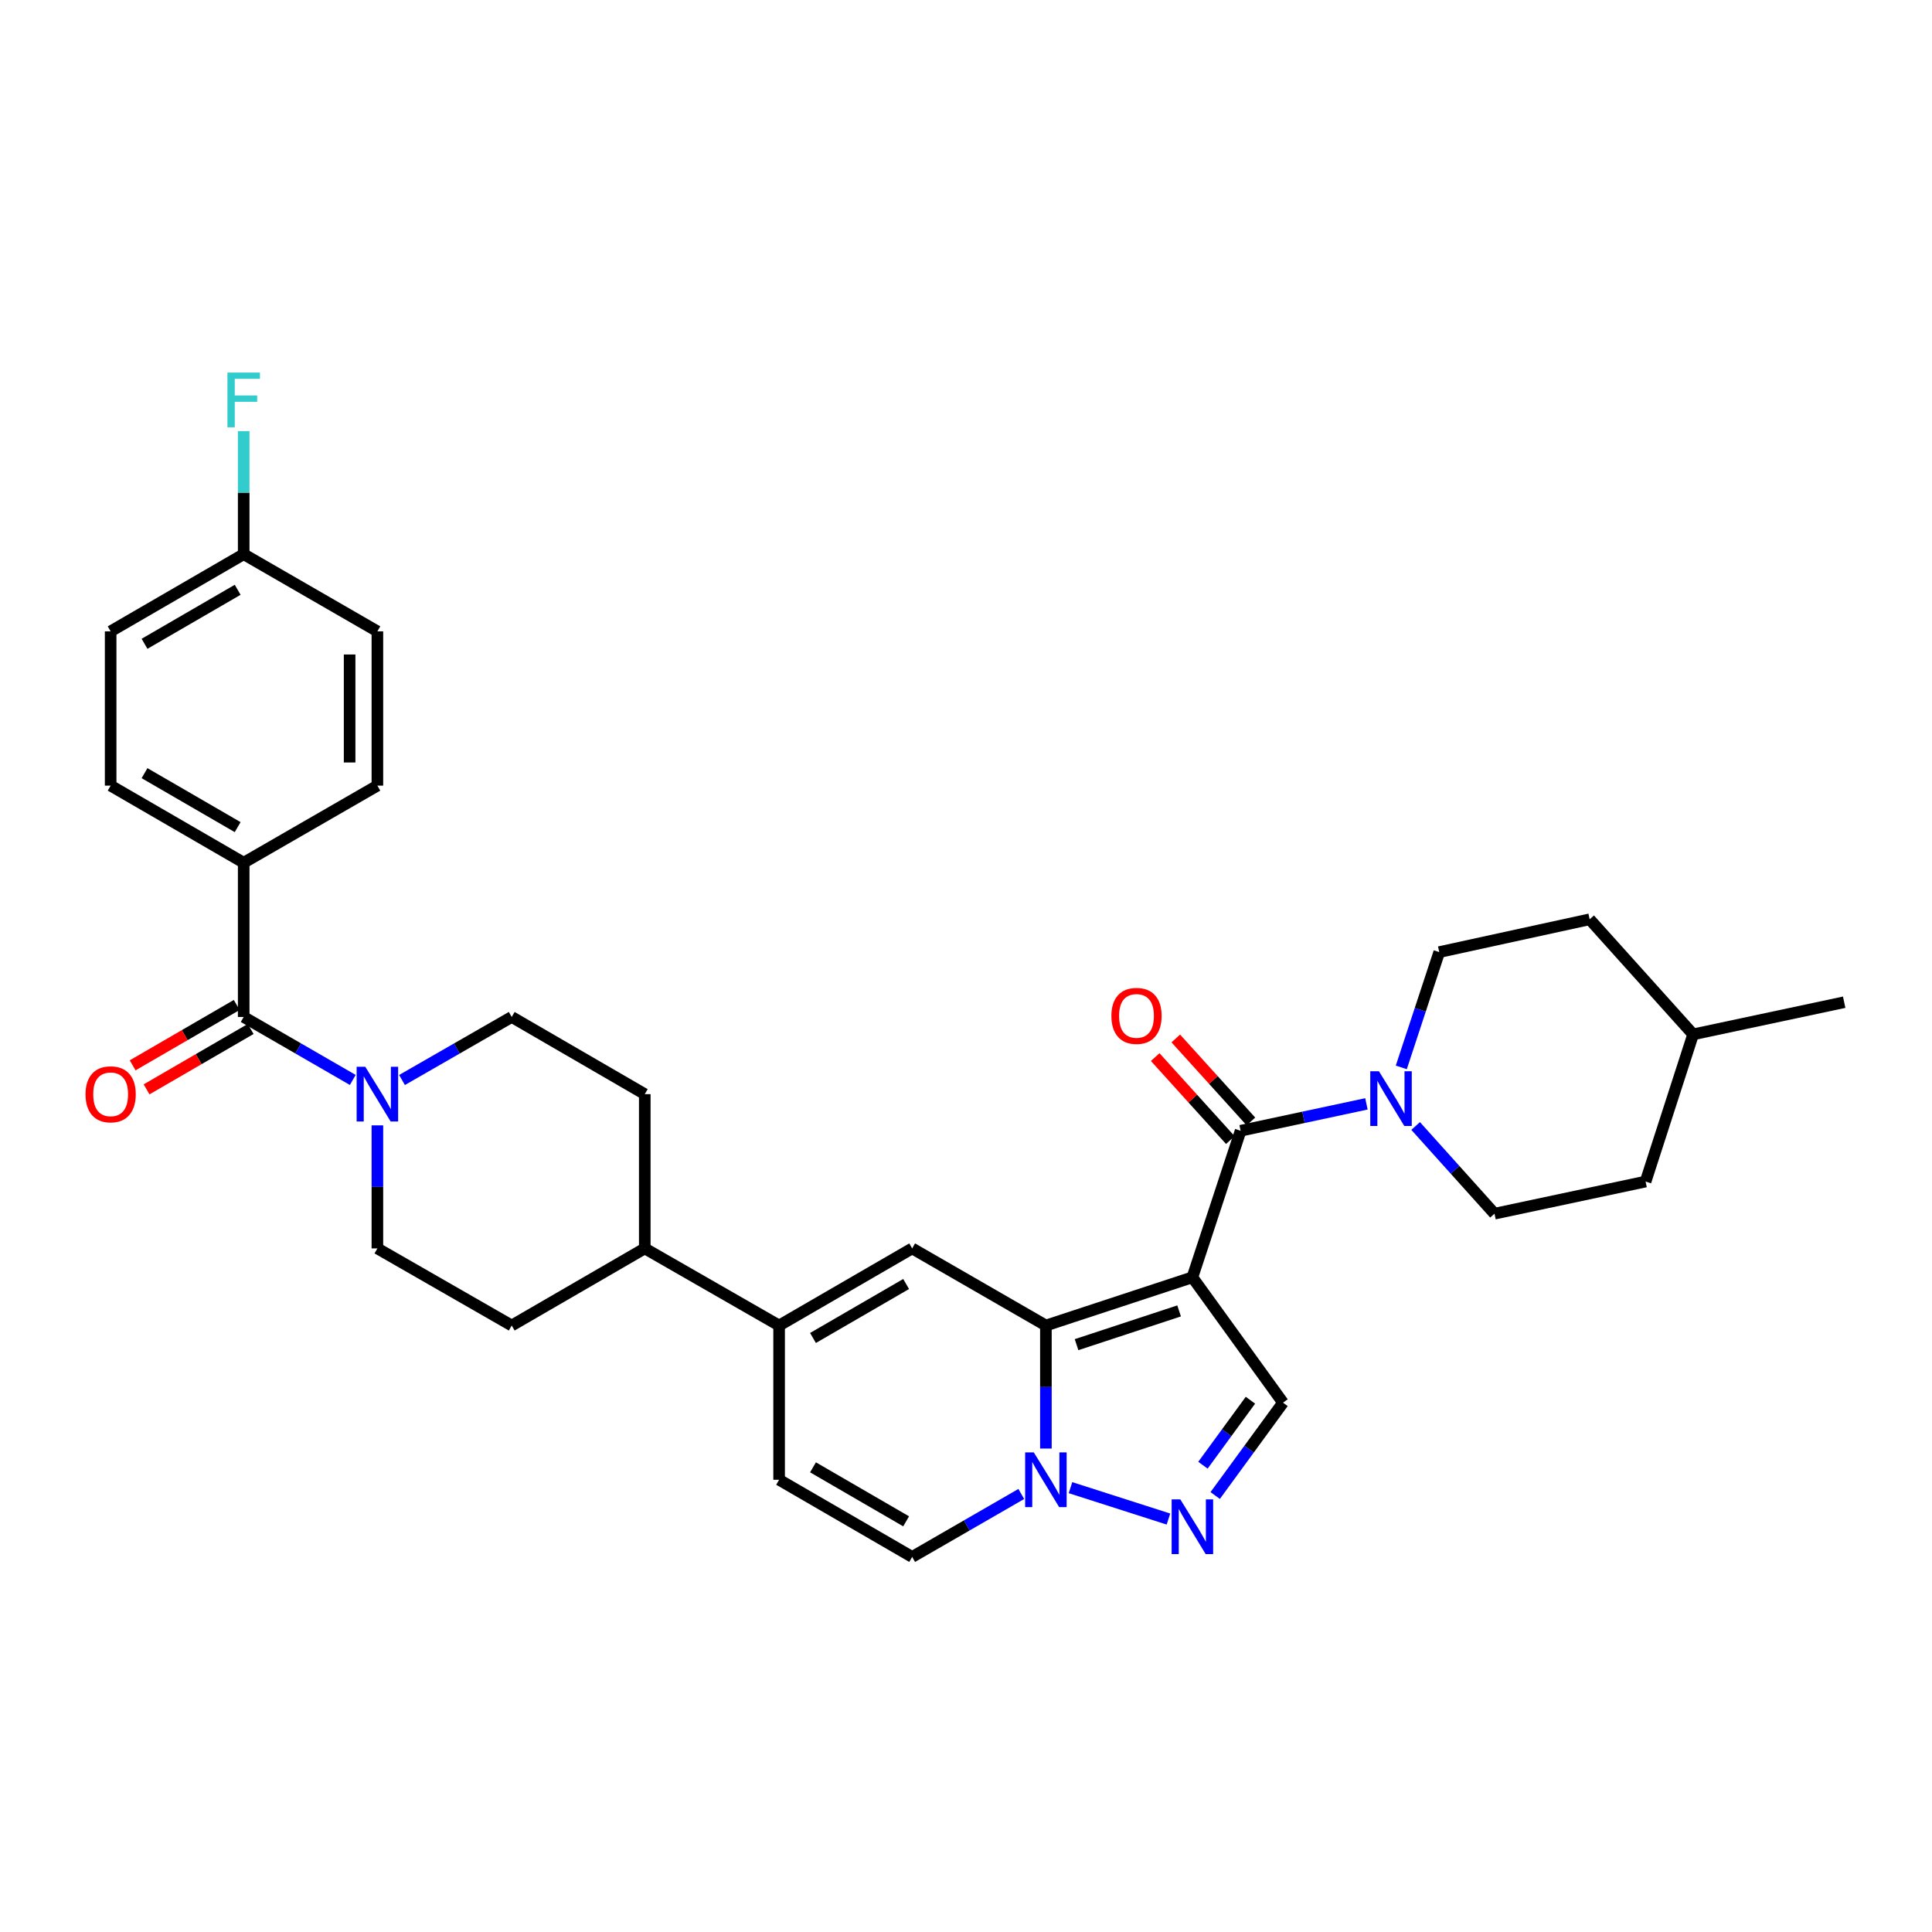 <?xml version='1.0' encoding='iso-8859-1'?>
<svg version='1.1' baseProfile='full'
              xmlns='http://www.w3.org/2000/svg'
                      xmlns:rdkit='http://www.rdkit.org/xml'
                      xmlns:xlink='http://www.w3.org/1999/xlink'
                  xml:space='preserve'
width='1000px' height='1000px' viewBox='0 0 1000 1000'>
<!-- END OF HEADER -->
<rect style='opacity:1.0;fill:#FFFFFF;stroke:none' width='1000' height='1000' x='0' y='0'> </rect>
<path class='bond-0' d='M 617.181,661.131 L 541.354,686.085' style='fill:none;fill-rule:evenodd;stroke:#000000;stroke-width:6px;stroke-linecap:butt;stroke-linejoin:miter;stroke-opacity:1' />
<path class='bond-0' d='M 610.3,678.527 L 557.221,695.995' style='fill:none;fill-rule:evenodd;stroke:#000000;stroke-width:6px;stroke-linecap:butt;stroke-linejoin:miter;stroke-opacity:1' />
<path class='bond-1' d='M 617.181,661.131 L 642.143,585.281' style='fill:none;fill-rule:evenodd;stroke:#000000;stroke-width:6px;stroke-linecap:butt;stroke-linejoin:miter;stroke-opacity:1' />
<path class='bond-5' d='M 617.181,661.131 L 664.094,726.019' style='fill:none;fill-rule:evenodd;stroke:#000000;stroke-width:6px;stroke-linecap:butt;stroke-linejoin:miter;stroke-opacity:1' />
<path class='bond-2' d='M 541.354,686.085 L 541.354,717.929' style='fill:none;fill-rule:evenodd;stroke:#000000;stroke-width:6px;stroke-linecap:butt;stroke-linejoin:miter;stroke-opacity:1' />
<path class='bond-2' d='M 541.354,717.929 L 541.354,749.772' style='fill:none;fill-rule:evenodd;stroke:#0000FF;stroke-width:6px;stroke-linecap:butt;stroke-linejoin:miter;stroke-opacity:1' />
<path class='bond-3' d='M 541.354,686.085 L 472.131,646.175' style='fill:none;fill-rule:evenodd;stroke:#000000;stroke-width:6px;stroke-linecap:butt;stroke-linejoin:miter;stroke-opacity:1' />
<path class='bond-7' d='M 642.143,585.281 L 674.701,578.321' style='fill:none;fill-rule:evenodd;stroke:#000000;stroke-width:6px;stroke-linecap:butt;stroke-linejoin:miter;stroke-opacity:1' />
<path class='bond-7' d='M 674.701,578.321 L 707.26,571.361' style='fill:none;fill-rule:evenodd;stroke:#0000FF;stroke-width:6px;stroke-linecap:butt;stroke-linejoin:miter;stroke-opacity:1' />
<path class='bond-14' d='M 647.471,580.458 L 628.029,558.979' style='fill:none;fill-rule:evenodd;stroke:#000000;stroke-width:6px;stroke-linecap:butt;stroke-linejoin:miter;stroke-opacity:1' />
<path class='bond-14' d='M 628.029,558.979 L 608.587,537.5' style='fill:none;fill-rule:evenodd;stroke:#FF0000;stroke-width:6px;stroke-linecap:butt;stroke-linejoin:miter;stroke-opacity:1' />
<path class='bond-14' d='M 636.815,590.103 L 617.373,568.625' style='fill:none;fill-rule:evenodd;stroke:#000000;stroke-width:6px;stroke-linecap:butt;stroke-linejoin:miter;stroke-opacity:1' />
<path class='bond-14' d='M 617.373,568.625 L 597.931,547.146' style='fill:none;fill-rule:evenodd;stroke:#FF0000;stroke-width:6px;stroke-linecap:butt;stroke-linejoin:miter;stroke-opacity:1' />
<path class='bond-10' d='M 528.616,773.277 L 500.374,789.57' style='fill:none;fill-rule:evenodd;stroke:#0000FF;stroke-width:6px;stroke-linecap:butt;stroke-linejoin:miter;stroke-opacity:1' />
<path class='bond-10' d='M 500.374,789.57 L 472.131,805.862' style='fill:none;fill-rule:evenodd;stroke:#000000;stroke-width:6px;stroke-linecap:butt;stroke-linejoin:miter;stroke-opacity:1' />
<path class='bond-32' d='M 554.085,770.008 L 604.785,786.255' style='fill:none;fill-rule:evenodd;stroke:#0000FF;stroke-width:6px;stroke-linecap:butt;stroke-linejoin:miter;stroke-opacity:1' />
<path class='bond-6' d='M 472.131,646.175 L 403.267,686.085' style='fill:none;fill-rule:evenodd;stroke:#000000;stroke-width:6px;stroke-linecap:butt;stroke-linejoin:miter;stroke-opacity:1' />
<path class='bond-6' d='M 469.008,664.598 L 420.804,692.534' style='fill:none;fill-rule:evenodd;stroke:#000000;stroke-width:6px;stroke-linecap:butt;stroke-linejoin:miter;stroke-opacity:1' />
<path class='bond-4' d='M 628.979,774.079 L 646.537,750.049' style='fill:none;fill-rule:evenodd;stroke:#0000FF;stroke-width:6px;stroke-linecap:butt;stroke-linejoin:miter;stroke-opacity:1' />
<path class='bond-4' d='M 646.537,750.049 L 664.094,726.019' style='fill:none;fill-rule:evenodd;stroke:#000000;stroke-width:6px;stroke-linecap:butt;stroke-linejoin:miter;stroke-opacity:1' />
<path class='bond-4' d='M 622.641,758.391 L 634.931,741.57' style='fill:none;fill-rule:evenodd;stroke:#0000FF;stroke-width:6px;stroke-linecap:butt;stroke-linejoin:miter;stroke-opacity:1' />
<path class='bond-4' d='M 634.931,741.57 L 647.221,724.748' style='fill:none;fill-rule:evenodd;stroke:#000000;stroke-width:6px;stroke-linecap:butt;stroke-linejoin:miter;stroke-opacity:1' />
<path class='bond-11' d='M 403.267,686.085 L 403.267,765.929' style='fill:none;fill-rule:evenodd;stroke:#000000;stroke-width:6px;stroke-linecap:butt;stroke-linejoin:miter;stroke-opacity:1' />
<path class='bond-13' d='M 403.267,686.085 L 333.732,646.175' style='fill:none;fill-rule:evenodd;stroke:#000000;stroke-width:6px;stroke-linecap:butt;stroke-linejoin:miter;stroke-opacity:1' />
<path class='bond-18' d='M 725.308,552.484 L 735.13,522.644' style='fill:none;fill-rule:evenodd;stroke:#0000FF;stroke-width:6px;stroke-linecap:butt;stroke-linejoin:miter;stroke-opacity:1' />
<path class='bond-18' d='M 735.13,522.644 L 744.951,492.805' style='fill:none;fill-rule:evenodd;stroke:#000000;stroke-width:6px;stroke-linecap:butt;stroke-linejoin:miter;stroke-opacity:1' />
<path class='bond-19' d='M 732.732,582.811 L 753.139,605.506' style='fill:none;fill-rule:evenodd;stroke:#0000FF;stroke-width:6px;stroke-linecap:butt;stroke-linejoin:miter;stroke-opacity:1' />
<path class='bond-19' d='M 753.139,605.506 L 773.546,628.201' style='fill:none;fill-rule:evenodd;stroke:#000000;stroke-width:6px;stroke-linecap:butt;stroke-linejoin:miter;stroke-opacity:1' />
<path class='bond-8' d='M 126.135,526.382 L 154.365,542.68' style='fill:none;fill-rule:evenodd;stroke:#000000;stroke-width:6px;stroke-linecap:butt;stroke-linejoin:miter;stroke-opacity:1' />
<path class='bond-8' d='M 154.365,542.68 L 182.596,558.978' style='fill:none;fill-rule:evenodd;stroke:#0000FF;stroke-width:6px;stroke-linecap:butt;stroke-linejoin:miter;stroke-opacity:1' />
<path class='bond-12' d='M 126.135,526.382 L 126.135,446.539' style='fill:none;fill-rule:evenodd;stroke:#000000;stroke-width:6px;stroke-linecap:butt;stroke-linejoin:miter;stroke-opacity:1' />
<path class='bond-17' d='M 122.528,520.166 L 95.592,535.793' style='fill:none;fill-rule:evenodd;stroke:#000000;stroke-width:6px;stroke-linecap:butt;stroke-linejoin:miter;stroke-opacity:1' />
<path class='bond-17' d='M 95.592,535.793 L 68.655,551.419' style='fill:none;fill-rule:evenodd;stroke:#FF0000;stroke-width:6px;stroke-linecap:butt;stroke-linejoin:miter;stroke-opacity:1' />
<path class='bond-17' d='M 129.741,532.599 L 102.804,548.225' style='fill:none;fill-rule:evenodd;stroke:#000000;stroke-width:6px;stroke-linecap:butt;stroke-linejoin:miter;stroke-opacity:1' />
<path class='bond-17' d='M 102.804,548.225 L 75.867,563.852' style='fill:none;fill-rule:evenodd;stroke:#FF0000;stroke-width:6px;stroke-linecap:butt;stroke-linejoin:miter;stroke-opacity:1' />
<path class='bond-9' d='M 208.079,559.009 L 236.47,542.696' style='fill:none;fill-rule:evenodd;stroke:#0000FF;stroke-width:6px;stroke-linecap:butt;stroke-linejoin:miter;stroke-opacity:1' />
<path class='bond-9' d='M 236.47,542.696 L 264.861,526.382' style='fill:none;fill-rule:evenodd;stroke:#000000;stroke-width:6px;stroke-linecap:butt;stroke-linejoin:miter;stroke-opacity:1' />
<path class='bond-35' d='M 195.334,582.488 L 195.334,614.332' style='fill:none;fill-rule:evenodd;stroke:#0000FF;stroke-width:6px;stroke-linecap:butt;stroke-linejoin:miter;stroke-opacity:1' />
<path class='bond-35' d='M 195.334,614.332 L 195.334,646.175' style='fill:none;fill-rule:evenodd;stroke:#000000;stroke-width:6px;stroke-linecap:butt;stroke-linejoin:miter;stroke-opacity:1' />
<path class='bond-33' d='M 472.131,805.862 L 403.267,765.929' style='fill:none;fill-rule:evenodd;stroke:#000000;stroke-width:6px;stroke-linecap:butt;stroke-linejoin:miter;stroke-opacity:1' />
<path class='bond-33' d='M 469.012,787.438 L 420.807,759.485' style='fill:none;fill-rule:evenodd;stroke:#000000;stroke-width:6px;stroke-linecap:butt;stroke-linejoin:miter;stroke-opacity:1' />
<path class='bond-22' d='M 126.135,446.539 L 57.271,406.637' style='fill:none;fill-rule:evenodd;stroke:#000000;stroke-width:6px;stroke-linecap:butt;stroke-linejoin:miter;stroke-opacity:1' />
<path class='bond-22' d='M 123.011,428.117 L 74.806,400.186' style='fill:none;fill-rule:evenodd;stroke:#000000;stroke-width:6px;stroke-linecap:butt;stroke-linejoin:miter;stroke-opacity:1' />
<path class='bond-23' d='M 126.135,446.539 L 195.334,406.637' style='fill:none;fill-rule:evenodd;stroke:#000000;stroke-width:6px;stroke-linecap:butt;stroke-linejoin:miter;stroke-opacity:1' />
<path class='bond-20' d='M 333.732,646.175 L 264.861,686.085' style='fill:none;fill-rule:evenodd;stroke:#000000;stroke-width:6px;stroke-linecap:butt;stroke-linejoin:miter;stroke-opacity:1' />
<path class='bond-21' d='M 333.732,646.175 L 333.732,566.332' style='fill:none;fill-rule:evenodd;stroke:#000000;stroke-width:6px;stroke-linecap:butt;stroke-linejoin:miter;stroke-opacity:1' />
<path class='bond-15' d='M 264.861,526.382 L 333.732,566.332' style='fill:none;fill-rule:evenodd;stroke:#000000;stroke-width:6px;stroke-linecap:butt;stroke-linejoin:miter;stroke-opacity:1' />
<path class='bond-16' d='M 195.334,646.175 L 264.861,686.085' style='fill:none;fill-rule:evenodd;stroke:#000000;stroke-width:6px;stroke-linecap:butt;stroke-linejoin:miter;stroke-opacity:1' />
<path class='bond-27' d='M 744.951,492.805 L 822.799,475.828' style='fill:none;fill-rule:evenodd;stroke:#000000;stroke-width:6px;stroke-linecap:butt;stroke-linejoin:miter;stroke-opacity:1' />
<path class='bond-28' d='M 773.546,628.201 L 851.753,611.568' style='fill:none;fill-rule:evenodd;stroke:#000000;stroke-width:6px;stroke-linecap:butt;stroke-linejoin:miter;stroke-opacity:1' />
<path class='bond-26' d='M 57.271,406.637 L 57.271,326.786' style='fill:none;fill-rule:evenodd;stroke:#000000;stroke-width:6px;stroke-linecap:butt;stroke-linejoin:miter;stroke-opacity:1' />
<path class='bond-25' d='M 195.334,406.637 L 195.334,326.786' style='fill:none;fill-rule:evenodd;stroke:#000000;stroke-width:6px;stroke-linecap:butt;stroke-linejoin:miter;stroke-opacity:1' />
<path class='bond-25' d='M 180.961,394.659 L 180.961,338.763' style='fill:none;fill-rule:evenodd;stroke:#000000;stroke-width:6px;stroke-linecap:butt;stroke-linejoin:miter;stroke-opacity:1' />
<path class='bond-24' d='M 126.135,286.852 L 195.334,326.786' style='fill:none;fill-rule:evenodd;stroke:#000000;stroke-width:6px;stroke-linecap:butt;stroke-linejoin:miter;stroke-opacity:1' />
<path class='bond-29' d='M 126.135,286.852 L 126.135,255.008' style='fill:none;fill-rule:evenodd;stroke:#000000;stroke-width:6px;stroke-linecap:butt;stroke-linejoin:miter;stroke-opacity:1' />
<path class='bond-29' d='M 126.135,255.008 L 126.135,223.164' style='fill:none;fill-rule:evenodd;stroke:#33CCCC;stroke-width:6px;stroke-linecap:butt;stroke-linejoin:miter;stroke-opacity:1' />
<path class='bond-36' d='M 126.135,286.852 L 57.271,326.786' style='fill:none;fill-rule:evenodd;stroke:#000000;stroke-width:6px;stroke-linecap:butt;stroke-linejoin:miter;stroke-opacity:1' />
<path class='bond-36' d='M 123.015,305.276 L 74.811,333.229' style='fill:none;fill-rule:evenodd;stroke:#000000;stroke-width:6px;stroke-linecap:butt;stroke-linejoin:miter;stroke-opacity:1' />
<path class='bond-34' d='M 822.799,475.828 L 876.355,535.389' style='fill:none;fill-rule:evenodd;stroke:#000000;stroke-width:6px;stroke-linecap:butt;stroke-linejoin:miter;stroke-opacity:1' />
<path class='bond-30' d='M 851.753,611.568 L 876.355,535.389' style='fill:none;fill-rule:evenodd;stroke:#000000;stroke-width:6px;stroke-linecap:butt;stroke-linejoin:miter;stroke-opacity:1' />
<path class='bond-31' d='M 876.355,535.389 L 954.545,518.748' style='fill:none;fill-rule:evenodd;stroke:#000000;stroke-width:6px;stroke-linecap:butt;stroke-linejoin:miter;stroke-opacity:1' />
<path  class='atom-3' d='M 535.094 751.769
L 544.374 766.769
Q 545.294 768.249, 546.774 770.929
Q 548.254 773.609, 548.334 773.769
L 548.334 751.769
L 552.094 751.769
L 552.094 780.089
L 548.214 780.089
L 538.254 763.689
Q 537.094 761.769, 535.854 759.569
Q 534.654 757.369, 534.294 756.689
L 534.294 780.089
L 530.614 780.089
L 530.614 751.769
L 535.094 751.769
' fill='#0000FF'/>
<path  class='atom-5' d='M 610.921 776.067
L 620.201 791.067
Q 621.121 792.547, 622.601 795.227
Q 624.081 797.907, 624.161 798.067
L 624.161 776.067
L 627.921 776.067
L 627.921 804.387
L 624.041 804.387
L 614.081 787.987
Q 612.921 786.067, 611.681 783.867
Q 610.481 781.667, 610.121 780.987
L 610.121 804.387
L 606.441 804.387
L 606.441 776.067
L 610.921 776.067
' fill='#0000FF'/>
<path  class='atom-8' d='M 713.73 554.48
L 723.01 569.48
Q 723.93 570.96, 725.41 573.64
Q 726.89 576.32, 726.97 576.48
L 726.97 554.48
L 730.73 554.48
L 730.73 582.8
L 726.85 582.8
L 716.89 566.4
Q 715.73 564.48, 714.49 562.28
Q 713.29 560.08, 712.93 559.4
L 712.93 582.8
L 709.25 582.8
L 709.25 554.48
L 713.73 554.48
' fill='#0000FF'/>
<path  class='atom-10' d='M 189.074 552.172
L 198.354 567.172
Q 199.274 568.652, 200.754 571.332
Q 202.234 574.012, 202.314 574.172
L 202.314 552.172
L 206.074 552.172
L 206.074 580.492
L 202.194 580.492
L 192.234 564.092
Q 191.074 562.172, 189.834 559.972
Q 188.634 557.772, 188.274 557.092
L 188.274 580.492
L 184.594 580.492
L 184.594 552.172
L 189.074 552.172
' fill='#0000FF'/>
<path  class='atom-15' d='M 575.251 525.823
Q 575.251 519.023, 578.611 515.223
Q 581.971 511.423, 588.251 511.423
Q 594.531 511.423, 597.891 515.223
Q 601.251 519.023, 601.251 525.823
Q 601.251 532.703, 597.851 536.623
Q 594.451 540.503, 588.251 540.503
Q 582.011 540.503, 578.611 536.623
Q 575.251 532.743, 575.251 525.823
M 588.251 537.303
Q 592.571 537.303, 594.891 534.423
Q 597.251 531.503, 597.251 525.823
Q 597.251 520.263, 594.891 517.463
Q 592.571 514.623, 588.251 514.623
Q 583.931 514.623, 581.571 517.423
Q 579.251 520.223, 579.251 525.823
Q 579.251 531.543, 581.571 534.423
Q 583.931 537.303, 588.251 537.303
' fill='#FF0000'/>
<path  class='atom-18' d='M 44.271 566.412
Q 44.271 559.612, 47.631 555.812
Q 50.991 552.012, 57.271 552.012
Q 63.551 552.012, 66.911 555.812
Q 70.271 559.612, 70.271 566.412
Q 70.271 573.292, 66.871 577.212
Q 63.471 581.092, 57.271 581.092
Q 51.031 581.092, 47.631 577.212
Q 44.271 573.332, 44.271 566.412
M 57.271 577.892
Q 61.591 577.892, 63.911 575.012
Q 66.271 572.092, 66.271 566.412
Q 66.271 560.852, 63.911 558.052
Q 61.591 555.212, 57.271 555.212
Q 52.951 555.212, 50.591 558.012
Q 48.271 560.812, 48.271 566.412
Q 48.271 572.132, 50.591 575.012
Q 52.951 577.892, 57.271 577.892
' fill='#FF0000'/>
<path  class='atom-30' d='M 117.715 192.848
L 134.555 192.848
L 134.555 196.088
L 121.515 196.088
L 121.515 204.688
L 133.115 204.688
L 133.115 207.968
L 121.515 207.968
L 121.515 221.168
L 117.715 221.168
L 117.715 192.848
' fill='#33CCCC'/>
</svg>
